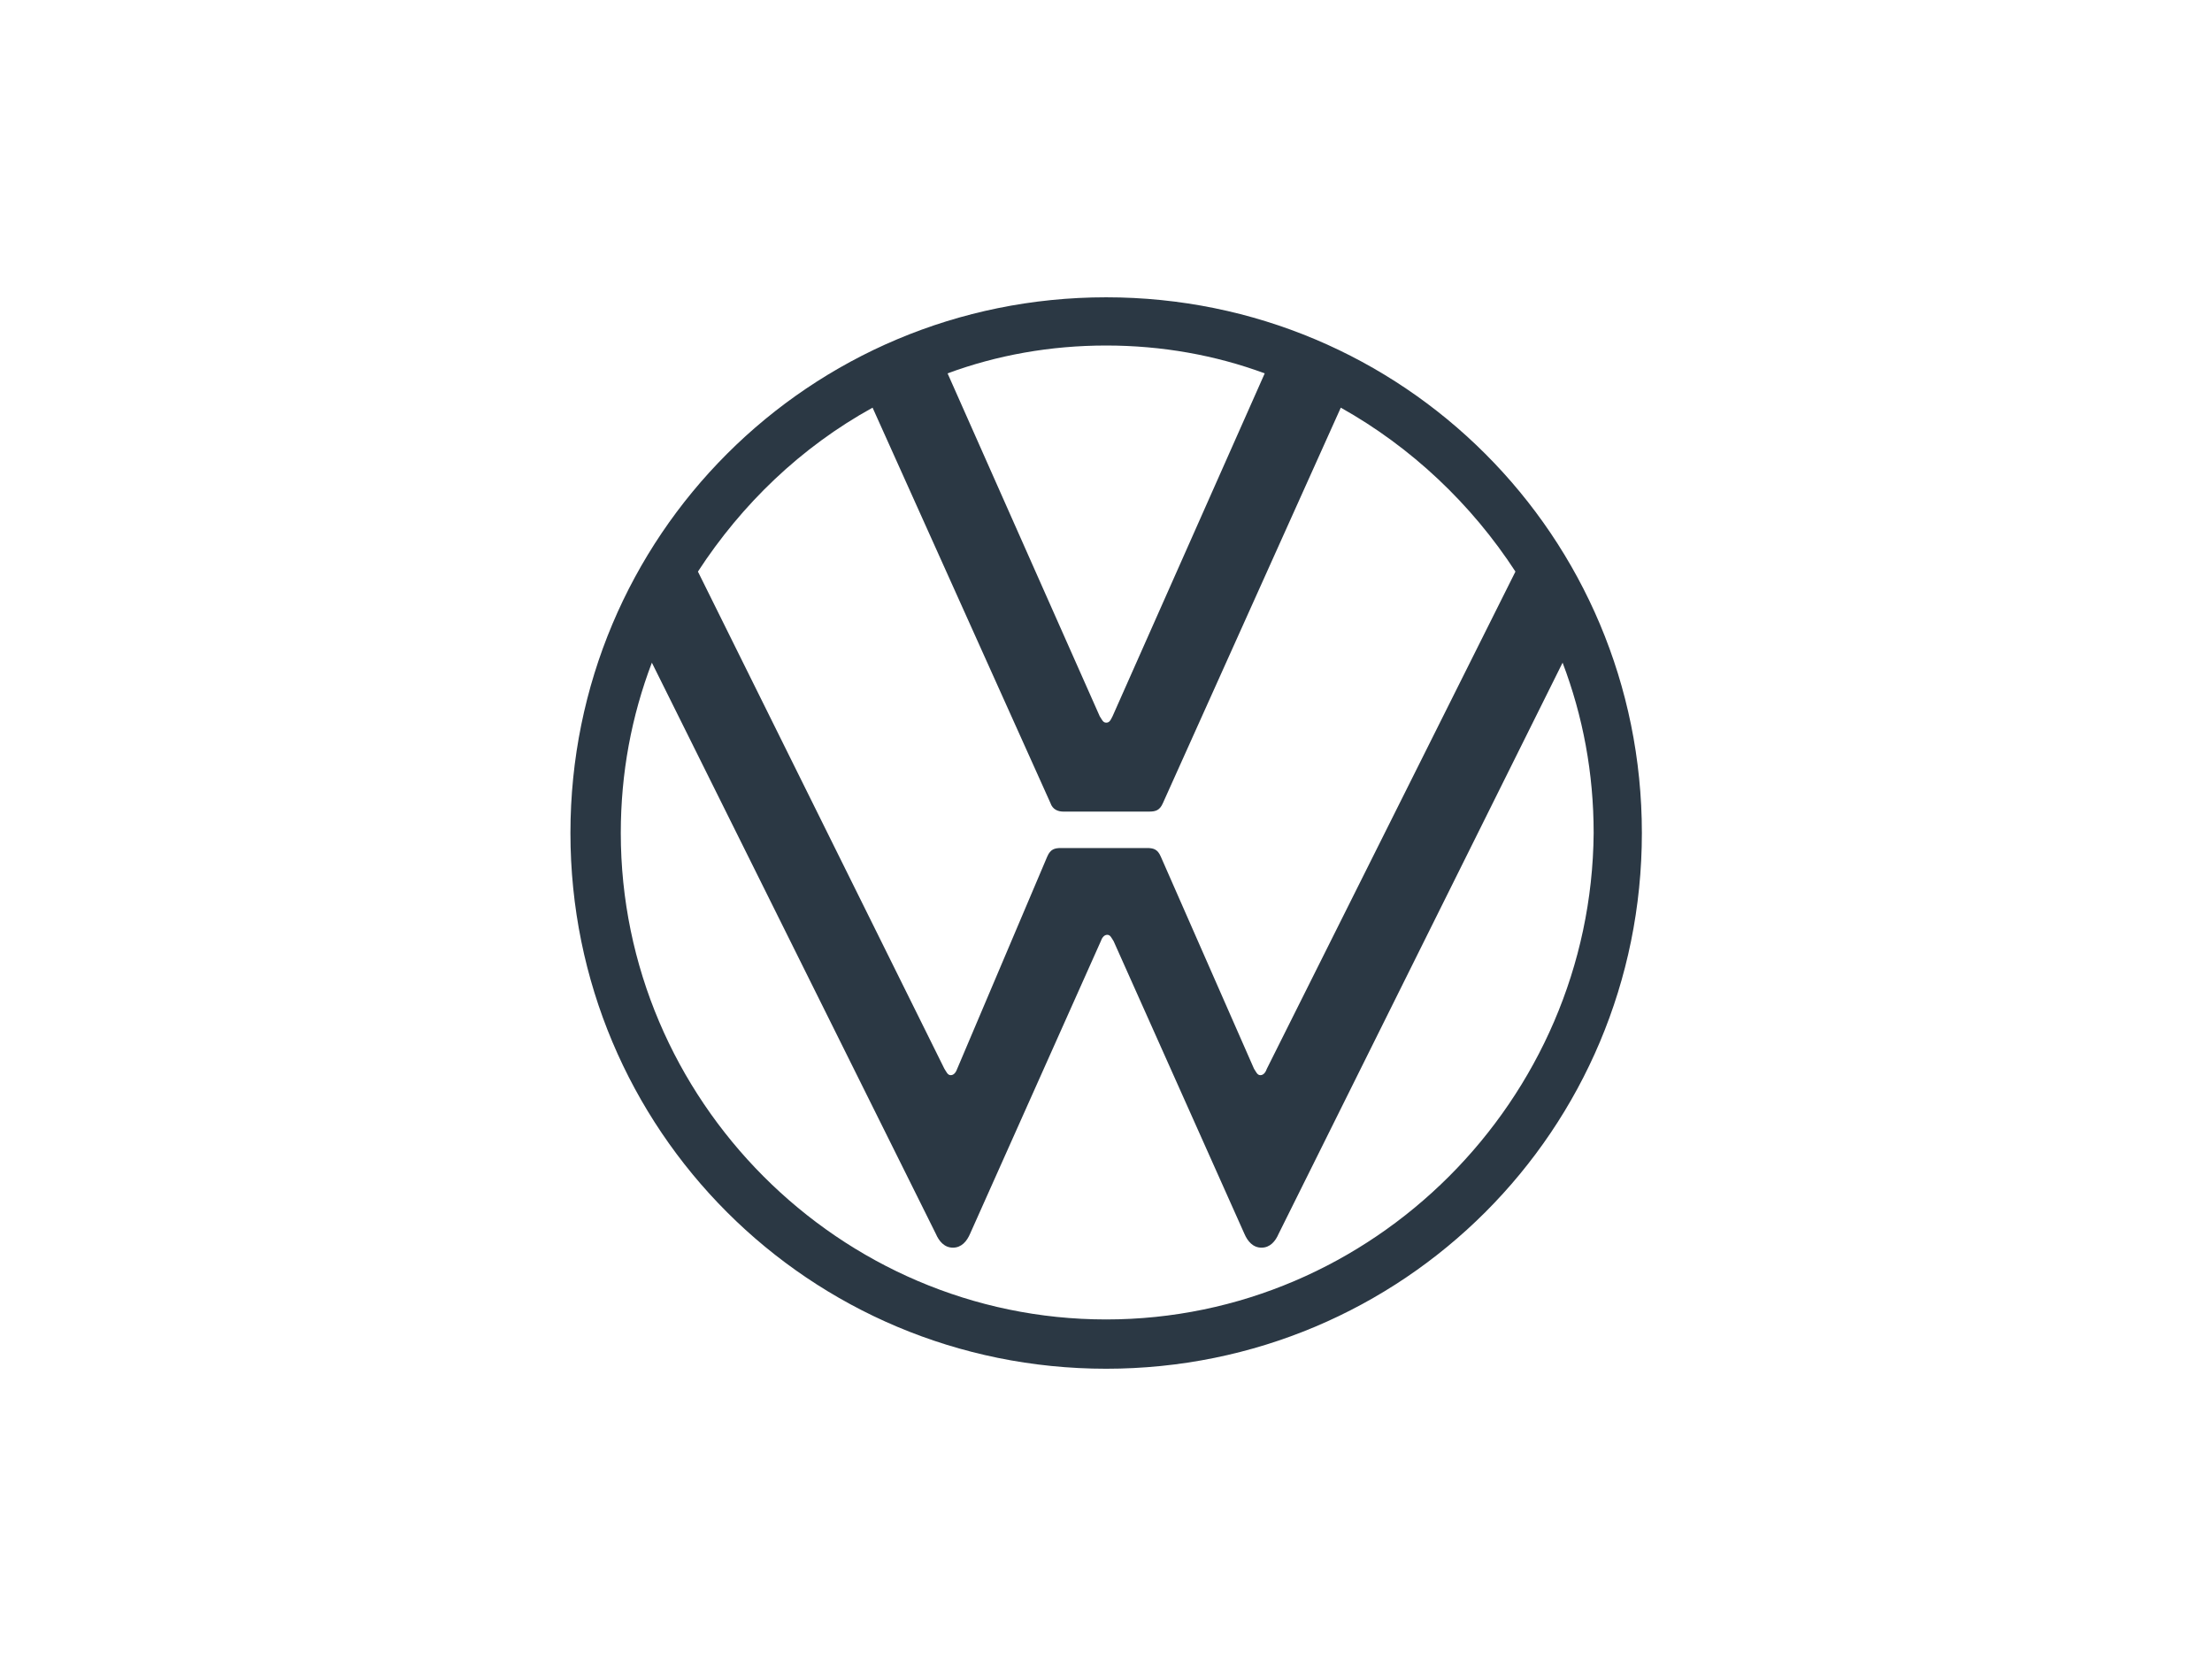 <?xml version="1.0" encoding="UTF-8"?> <svg xmlns="http://www.w3.org/2000/svg" width="144" height="108" viewBox="0 0 144 108" fill="none"><g clip-path="url(#clip0_16_3482)"><g clip-path="url(#clip1_16_3482)"><path d="M72.01 85.895C54.642 85.895 40.413 71.597 40.413 54.229C40.413 50.323 41.111 46.626 42.436 43.139L60.92 80.316C61.129 80.804 61.478 81.222 62.036 81.222C62.594 81.222 62.943 80.804 63.152 80.316L71.661 61.274C71.731 61.065 71.871 60.855 72.08 60.855C72.289 60.855 72.359 61.065 72.498 61.274L81.008 80.316C81.217 80.804 81.566 81.222 82.124 81.222C82.682 81.222 83.031 80.804 83.24 80.316L101.724 43.139C103.049 46.626 103.746 50.323 103.746 54.229C103.607 71.597 89.378 85.895 72.01 85.895ZM72.01 47.045C71.801 47.045 71.731 46.836 71.591 46.626L61.687 24.306C64.895 23.12 68.383 22.493 72.01 22.493C75.637 22.493 79.124 23.12 82.333 24.306L72.428 46.626C72.289 46.905 72.219 47.045 72.01 47.045ZM61.896 69.993C61.687 69.993 61.617 69.783 61.478 69.574L45.435 37.21C48.295 32.816 52.131 29.119 56.804 26.538L68.383 52.276C68.522 52.694 68.871 52.834 69.22 52.834H74.8C75.219 52.834 75.498 52.764 75.707 52.276L87.285 26.538C91.889 29.119 95.795 32.816 98.654 37.21L82.472 69.574C82.403 69.783 82.263 69.993 82.054 69.993C81.845 69.993 81.775 69.783 81.635 69.574L75.567 55.764C75.358 55.275 75.079 55.206 74.66 55.206H69.081C68.662 55.206 68.383 55.275 68.174 55.764L62.315 69.574C62.245 69.783 62.105 69.993 61.896 69.993ZM72.01 89.104C91.331 89.104 106.885 73.55 106.885 54.229C106.885 34.908 91.331 19.354 72.01 19.354C52.689 19.354 37.135 34.908 37.135 54.229C37.135 73.55 52.689 89.104 72.01 89.104Z" fill="#2B3844"></path></g></g><defs><clipPath id="clip0_16_3482"><rect width="144" height="108" fill="white" transform="translate(0.01 0.229)"></rect></clipPath><clipPath id="clip1_16_3482"><rect width="144" height="108" fill="white" transform="translate(0.01 0.229)"></rect></clipPath></defs></svg> 